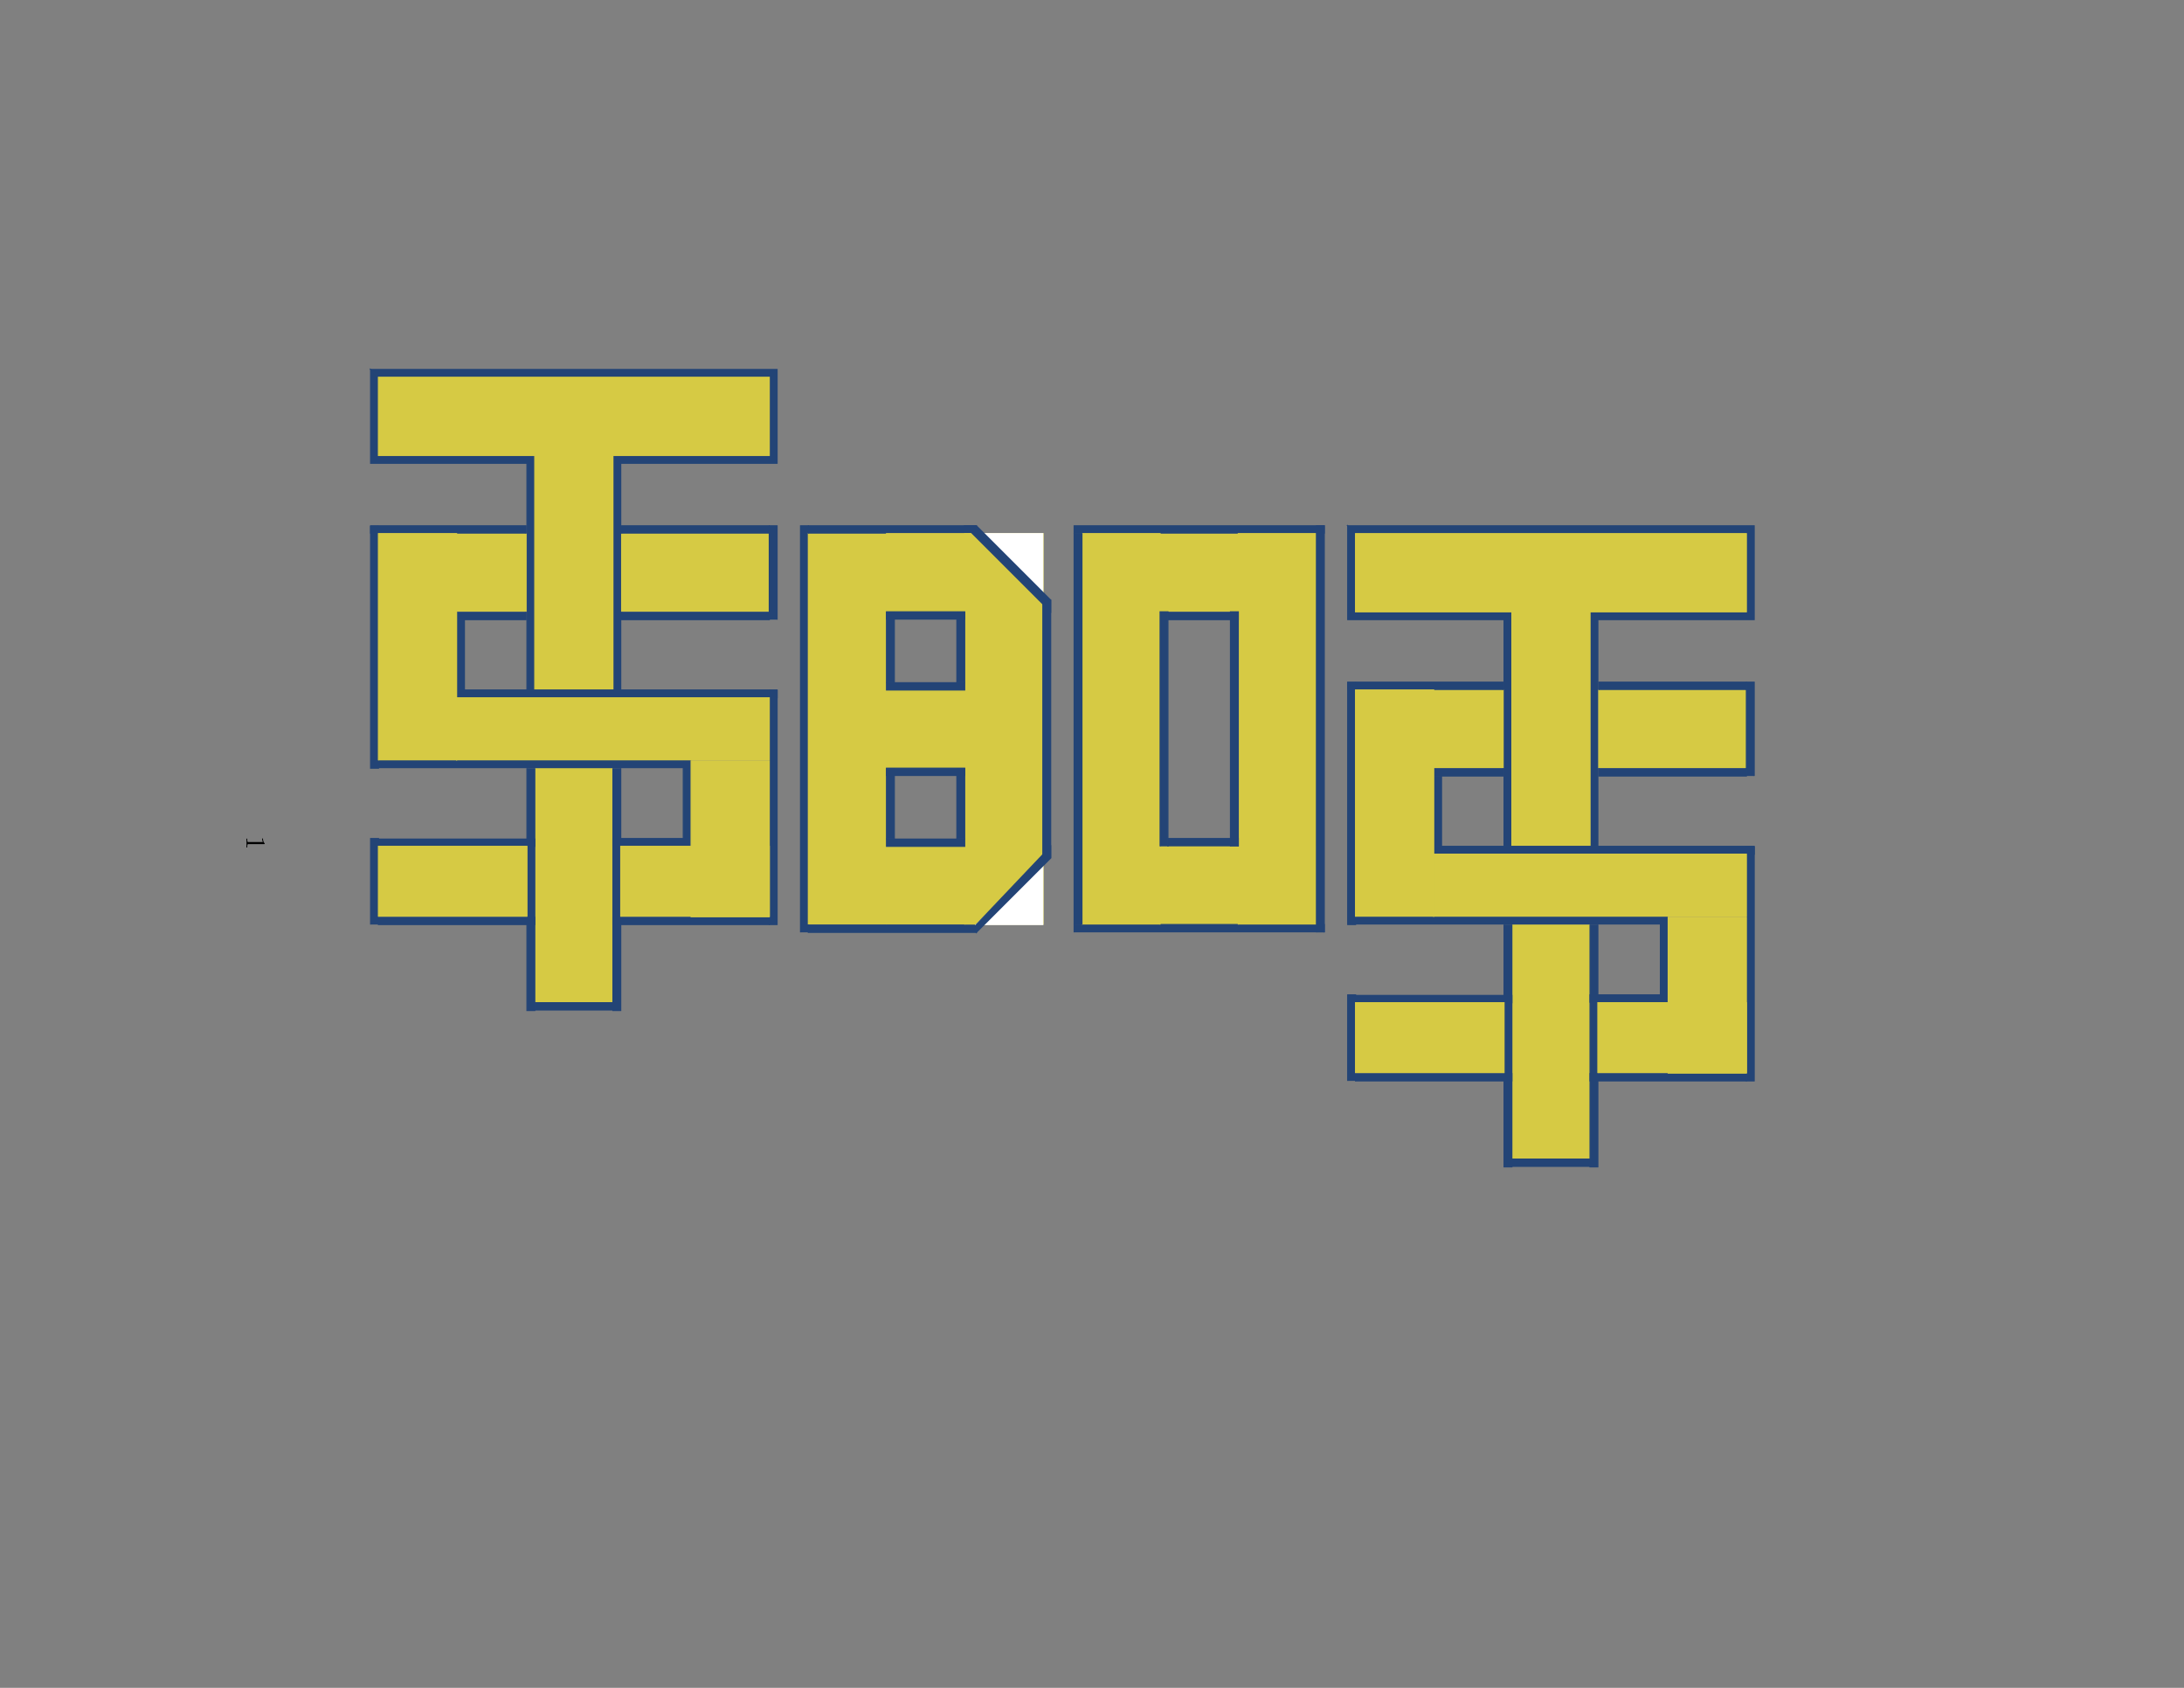 <?xml version="1.0" encoding="UTF-8"?>
<svg xmlns="http://www.w3.org/2000/svg" xmlns:xlink="http://www.w3.org/1999/xlink" width="792" height="612" viewBox="0 0 792 612">
<rect x="0" y="0" width="792" height="612" fill="#808080" stroke="none"/>
<defs>
<g>
<g id="glyph-0-0">
<path d="M 6.375 2.938 C 6.625 2.938 6.641 2.938 6.641 2.703 C 6 2.078 6 1.203 6 0.891 L 5.688 0.891 C 5.688 1.094 5.688 1.672 5.953 2.188 L 0.781 2.188 C 0.422 2.188 0.312 2.156 0.312 1.266 L 0.312 0.953 L 0 0.953 C 0.031 1.297 0.031 2.156 0.031 2.562 C 0.031 2.953 0.031 3.828 0 4.172 L 0.312 4.172 L 0.312 3.859 C 0.312 2.953 0.422 2.938 0.781 2.938 Z M 6.375 2.938 "/>
</g>
</g>
</defs>
<path fill-rule="nonzero" fill="rgb(13.724%, 26.668%, 46.274%)" fill-opacity="1" stroke-width="0.399" stroke-linecap="butt" stroke-linejoin="miter" stroke="rgb(13.724%, 26.668%, 46.274%)" stroke-opacity="1" stroke-miterlimit="10" d="M -2.836 229.609 L 144.57 229.609 L 144.57 195.594 L 87.874 195.594 L 87.874 113.386 L 85.039 113.386 L 85.039 198.429 L 141.734 198.429 L 141.734 226.773 L -0.001 226.773 Z M -2.836 229.609 " transform="matrix(1, 0, 0, -1, 137.231, 363.574)"/>
<path fill-rule="nonzero" fill="rgb(13.724%, 26.668%, 46.274%)" fill-opacity="1" stroke-width="0.399" stroke-linecap="butt" stroke-linejoin="miter" stroke="rgb(13.724%, 26.668%, 46.274%)" stroke-opacity="1" stroke-miterlimit="10" d="M -2.836 229.609 L -2.836 195.594 L 53.859 195.594 L 53.859 113.386 L 56.695 113.386 L 56.695 198.429 L -0.001 198.429 L -0.001 226.773 Z M -2.836 229.609 " transform="matrix(1, 0, 0, -1, 137.231, 363.574)"/>
<path fill-rule="nonzero" fill="rgb(83.922%, 79.214%, 26.668%)" fill-opacity="1" stroke-width="0.399" stroke-linecap="butt" stroke-linejoin="miter" stroke="rgb(83.922%, 79.214%, 26.668%)" stroke-opacity="1" stroke-miterlimit="10" d="M -0.001 226.773 L 141.734 226.773 L 141.734 198.429 L 85.039 198.429 L 85.039 113.386 L 56.695 113.386 L 56.695 198.429 L -0.001 198.429 Z M -0.001 226.773 " transform="matrix(1, 0, 0, -1, 137.231, 363.574)"/>
<path fill-rule="nonzero" fill="rgb(83.922%, 79.214%, 26.668%)" fill-opacity="1" stroke-width="0.399" stroke-linecap="butt" stroke-linejoin="miter" stroke="rgb(83.922%, 79.214%, 26.668%)" stroke-opacity="1" stroke-miterlimit="10" d="M 85.039 85.039 L 85.039 -0 L 56.695 -0 L 56.695 85.039 Z M 85.039 85.039 " transform="matrix(1, 0, 0, -1, 137.231, 363.574)"/>
<path fill-rule="nonzero" fill="rgb(13.724%, 26.668%, 46.274%)" fill-opacity="1" stroke-width="0.399" stroke-linecap="butt" stroke-linejoin="miter" stroke="rgb(13.724%, 26.668%, 46.274%)" stroke-opacity="1" stroke-miterlimit="10" d="M 113.386 113.386 L 144.57 113.386 L 144.57 110.554 L 28.347 110.554 L 28.347 113.386 Z M 113.386 113.386 " transform="matrix(1, 0, 0, -1, 137.231, 363.574)"/>
<path fill-rule="nonzero" fill="rgb(83.922%, 79.214%, 26.668%)" fill-opacity="1" stroke-width="0.399" stroke-linecap="butt" stroke-linejoin="miter" stroke="rgb(83.922%, 79.214%, 26.668%)" stroke-opacity="1" stroke-miterlimit="10" d="M 88.203 141.734 L 88.203 170.082 L 141.734 170.082 L 141.734 141.734 " transform="matrix(1, 0, 0, -1, 137.231, 363.574)"/>
<path fill-rule="nonzero" fill="rgb(83.922%, 79.214%, 26.668%)" fill-opacity="1" stroke-width="0.399" stroke-linecap="butt" stroke-linejoin="miter" stroke="rgb(83.922%, 79.214%, 26.668%)" stroke-opacity="1" stroke-miterlimit="10" d="M 53.535 141.734 L 53.535 170.082 L -0.001 170.082 L -0.001 141.734 " transform="matrix(1, 0, 0, -1, 137.231, 363.574)"/>
<path fill-rule="nonzero" fill="rgb(13.724%, 26.668%, 46.274%)" fill-opacity="1" stroke-width="0.399" stroke-linecap="butt" stroke-linejoin="miter" stroke="rgb(13.724%, 26.668%, 46.274%)" stroke-opacity="1" stroke-miterlimit="10" d="M 53.535 141.734 L 53.535 138.898 L 28.347 138.898 L 28.347 141.734 " transform="matrix(1, 0, 0, -1, 137.231, 363.574)"/>
<path fill-rule="nonzero" fill="rgb(13.724%, 26.668%, 46.274%)" fill-opacity="1" stroke-width="0.399" stroke-linecap="butt" stroke-linejoin="miter" stroke="rgb(13.724%, 26.668%, 46.274%)" stroke-opacity="1" stroke-miterlimit="10" d="M 53.535 170.082 L 53.535 172.914 L -2.836 172.914 L -2.836 170.082 " transform="matrix(1, 0, 0, -1, 137.231, 363.574)"/>
<path fill-rule="nonzero" fill="rgb(13.724%, 26.668%, 46.274%)" fill-opacity="1" stroke-width="0.399" stroke-linecap="butt" stroke-linejoin="miter" stroke="rgb(13.724%, 26.668%, 46.274%)" stroke-opacity="1" stroke-miterlimit="10" d="M 88.203 141.734 L 88.203 138.898 L 141.734 138.898 L 141.734 141.734 " transform="matrix(1, 0, 0, -1, 137.231, 363.574)"/>
<path fill-rule="nonzero" fill="rgb(13.724%, 26.668%, 46.274%)" fill-opacity="1" stroke-width="0.399" stroke-linecap="butt" stroke-linejoin="miter" stroke="rgb(13.724%, 26.668%, 46.274%)" stroke-opacity="1" stroke-miterlimit="10" d="M 88.203 170.082 L 88.203 172.914 L 141.734 172.914 L 141.734 170.082 " transform="matrix(1, 0, 0, -1, 137.231, 363.574)"/>
<path fill-rule="nonzero" fill="rgb(13.724%, 26.668%, 46.274%)" fill-opacity="1" stroke-width="0.399" stroke-linecap="butt" stroke-linejoin="miter" stroke="rgb(13.724%, 26.668%, 46.274%)" stroke-opacity="1" stroke-miterlimit="10" d="M 141.734 138.898 L 141.734 172.914 L 144.57 172.914 L 144.57 138.898 " transform="matrix(1, 0, 0, -1, 137.231, 363.574)"/>
<path fill-rule="nonzero" fill="rgb(13.724%, 26.668%, 46.274%)" fill-opacity="1" stroke-width="0.399" stroke-linecap="butt" stroke-linejoin="miter" stroke="rgb(13.724%, 26.668%, 46.274%)" stroke-opacity="1" stroke-miterlimit="10" d="M 28.347 138.898 L 28.347 113.386 L 31.183 113.386 L 31.183 138.898 " transform="matrix(1, 0, 0, -1, 137.231, 363.574)"/>
<path fill-rule="nonzero" fill="rgb(13.724%, 26.668%, 46.274%)" fill-opacity="1" stroke-width="0.399" stroke-linecap="butt" stroke-linejoin="miter" stroke="rgb(13.724%, 26.668%, 46.274%)" stroke-opacity="1" stroke-miterlimit="10" d="M -2.836 172.914 L -2.836 85.039 L -0.001 85.039 L -0.001 172.914 " transform="matrix(1, 0, 0, -1, 137.231, 363.574)"/>
<path fill-rule="nonzero" fill="rgb(13.724%, 26.668%, 46.274%)" fill-opacity="1" stroke-width="0.399" stroke-linecap="butt" stroke-linejoin="miter" stroke="rgb(13.724%, 26.668%, 46.274%)" stroke-opacity="1" stroke-miterlimit="10" d="M -0.001 85.039 L -0.001 87.875 L 113.386 87.875 L 113.386 85.039 " transform="matrix(1, 0, 0, -1, 137.231, 363.574)"/>
<path fill-rule="nonzero" fill="rgb(13.724%, 26.668%, 46.274%)" fill-opacity="1" stroke-width="0.399" stroke-linecap="butt" stroke-linejoin="miter" stroke="rgb(13.724%, 26.668%, 46.274%)" stroke-opacity="1" stroke-miterlimit="10" d="M 113.386 87.875 L 113.386 59.527 L 110.554 59.527 L 110.554 87.875 " transform="matrix(1, 0, 0, -1, 137.231, 363.574)"/>
<path fill-rule="nonzero" fill="rgb(13.724%, 26.668%, 46.274%)" fill-opacity="1" stroke-width="0.399" stroke-linecap="butt" stroke-linejoin="miter" stroke="rgb(13.724%, 26.668%, 46.274%)" stroke-opacity="1" stroke-miterlimit="10" d="M 144.57 113.386 L 144.57 28.347 L 141.734 28.347 L 141.734 113.386 " transform="matrix(1, 0, 0, -1, 137.231, 363.574)"/>
<path fill-rule="nonzero" fill="rgb(13.724%, 26.668%, 46.274%)" fill-opacity="1" stroke-width="0.399" stroke-linecap="butt" stroke-linejoin="miter" stroke="rgb(13.724%, 26.668%, 46.274%)" stroke-opacity="1" stroke-miterlimit="10" d="M 85.039 85.039 L 85.039 -2.836 L 87.874 -2.836 L 87.874 85.039 " transform="matrix(1, 0, 0, -1, 137.231, 363.574)"/>
<path fill-rule="nonzero" fill="rgb(13.724%, 26.668%, 46.274%)" fill-opacity="1" stroke-width="0.399" stroke-linecap="butt" stroke-linejoin="miter" stroke="rgb(13.724%, 26.668%, 46.274%)" stroke-opacity="1" stroke-miterlimit="10" d="M 56.695 85.039 L 56.695 -2.836 L 53.859 -2.836 L 53.859 85.039 " transform="matrix(1, 0, 0, -1, 137.231, 363.574)"/>
<path fill-rule="nonzero" fill="rgb(13.724%, 26.668%, 46.274%)" fill-opacity="1" stroke-width="0.399" stroke-linecap="butt" stroke-linejoin="miter" stroke="rgb(13.724%, 26.668%, 46.274%)" stroke-opacity="1" stroke-miterlimit="10" d="M 85.039 56.695 L 85.039 59.527 L 113.386 59.527 L 113.386 56.695 " transform="matrix(1, 0, 0, -1, 137.231, 363.574)"/>
<path fill-rule="nonzero" fill="rgb(13.724%, 26.668%, 46.274%)" fill-opacity="1" stroke-width="0.399" stroke-linecap="butt" stroke-linejoin="miter" stroke="rgb(13.724%, 26.668%, 46.274%)" stroke-opacity="1" stroke-miterlimit="10" d="M 141.734 31.183 L 141.734 28.347 L 85.039 28.347 L 85.039 31.183 " transform="matrix(1, 0, 0, -1, 137.231, 363.574)"/>
<path fill-rule="nonzero" fill="rgb(13.724%, 26.668%, 46.274%)" fill-opacity="1" stroke-width="0.399" stroke-linecap="butt" stroke-linejoin="miter" stroke="rgb(13.724%, 26.668%, 46.274%)" stroke-opacity="1" stroke-miterlimit="10" d="M 56.695 31.183 L 56.695 28.347 L -0.001 28.347 L -0.001 31.183 " transform="matrix(1, 0, 0, -1, 137.231, 363.574)"/>
<path fill-rule="nonzero" fill="rgb(13.724%, 26.668%, 46.274%)" fill-opacity="1" stroke-width="0.399" stroke-linecap="butt" stroke-linejoin="miter" stroke="rgb(13.724%, 26.668%, 46.274%)" stroke-opacity="1" stroke-miterlimit="10" d="M 56.695 59.527 L 56.695 56.695 L -0.001 56.695 L -0.001 59.527 " transform="matrix(1, 0, 0, -1, 137.231, 363.574)"/>
<path fill-rule="nonzero" fill="rgb(13.724%, 26.668%, 46.274%)" fill-opacity="1" stroke-width="0.399" stroke-linecap="butt" stroke-linejoin="miter" stroke="rgb(13.724%, 26.668%, 46.274%)" stroke-opacity="1" stroke-miterlimit="10" d="M -2.836 28.347 L -2.836 59.527 L -0.001 59.527 L -0.001 28.347 " transform="matrix(1, 0, 0, -1, 137.231, 363.574)"/>
<path fill-rule="nonzero" fill="rgb(13.724%, 26.668%, 46.274%)" fill-opacity="1" stroke-width="0.399" stroke-linecap="butt" stroke-linejoin="miter" stroke="rgb(13.724%, 26.668%, 46.274%)" stroke-opacity="1" stroke-miterlimit="10" d="M 56.695 -2.836 L 56.695 -0 L 85.039 -0 L 85.039 -2.836 " transform="matrix(1, 0, 0, -1, 137.231, 363.574)"/>
<path fill-rule="nonzero" fill="rgb(83.922%, 79.214%, 26.668%)" fill-opacity="1" stroke-width="0.399" stroke-linecap="butt" stroke-linejoin="miter" stroke="rgb(83.922%, 79.214%, 26.668%)" stroke-opacity="1" stroke-miterlimit="10" d="M -0.001 87.875 L -0.001 170.082 L 28.347 170.082 L 28.347 87.875 " transform="matrix(1, 0, 0, -1, 137.231, 363.574)"/>
<path fill-rule="nonzero" fill="rgb(83.922%, 79.214%, 26.668%)" fill-opacity="1" stroke-width="0.399" stroke-linecap="butt" stroke-linejoin="miter" stroke="rgb(83.922%, 79.214%, 26.668%)" stroke-opacity="1" stroke-miterlimit="10" d="M 28.347 87.875 L 28.347 110.554 L 141.734 110.554 L 141.734 87.875 " transform="matrix(1, 0, 0, -1, 137.231, 363.574)"/>
<path fill-rule="nonzero" fill="rgb(83.922%, 79.214%, 26.668%)" fill-opacity="1" stroke-width="0.399" stroke-linecap="butt" stroke-linejoin="miter" stroke="rgb(83.922%, 79.214%, 26.668%)" stroke-opacity="1" stroke-miterlimit="10" d="M 113.386 87.875 L 113.386 31.183 L 141.734 31.183 L 141.734 87.875 " transform="matrix(1, 0, 0, -1, 137.231, 363.574)"/>
<path fill-rule="nonzero" fill="rgb(83.922%, 79.214%, 26.668%)" fill-opacity="1" stroke-width="0.399" stroke-linecap="butt" stroke-linejoin="miter" stroke="rgb(83.922%, 79.214%, 26.668%)" stroke-opacity="1" stroke-miterlimit="10" d="M 87.874 31.183 L 87.874 56.695 L 141.734 56.695 L 141.734 31.183 " transform="matrix(1, 0, 0, -1, 137.231, 363.574)"/>
<path fill-rule="nonzero" fill="rgb(83.922%, 79.214%, 26.668%)" fill-opacity="1" stroke-width="0.399" stroke-linecap="butt" stroke-linejoin="miter" stroke="rgb(83.922%, 79.214%, 26.668%)" stroke-opacity="1" stroke-miterlimit="10" d="M -0.001 31.183 L -0.001 56.695 L 53.859 56.695 L 53.859 31.183 " transform="matrix(1, 0, 0, -1, 137.231, 363.574)"/>
<path fill-rule="nonzero" fill="rgb(13.724%, 26.668%, 46.274%)" fill-opacity="1" stroke-width="0.399" stroke-linecap="butt" stroke-linejoin="miter" stroke="rgb(13.724%, 26.668%, 46.274%)" stroke-opacity="1" stroke-miterlimit="10" d="M 153.074 25.512 L 153.074 172.914 L 155.906 172.914 L 155.906 25.512 " transform="matrix(1, 0, 0, -1, 137.231, 363.574)"/>
<path fill-rule="nonzero" fill="rgb(83.922%, 79.214%, 26.668%)" fill-opacity="1" stroke-width="0.399" stroke-linecap="butt" stroke-linejoin="miter" stroke="rgb(83.922%, 79.214%, 26.668%)" stroke-opacity="1" stroke-miterlimit="10" d="M 155.906 28.347 L 155.906 170.082 L 184.253 170.082 L 184.253 28.347 " transform="matrix(1, 0, 0, -1, 137.231, 363.574)"/>
<path fill-rule="nonzero" fill="rgb(13.724%, 26.668%, 46.274%)" fill-opacity="1" stroke-width="0.399" stroke-linecap="butt" stroke-linejoin="miter" stroke="rgb(13.724%, 26.668%, 46.274%)" stroke-opacity="1" stroke-miterlimit="10" d="M 216.855 170.082 L 216.855 172.914 L 155.906 172.914 L 155.906 170.082 " transform="matrix(1, 0, 0, -1, 137.231, 363.574)"/>
<path fill-rule="nonzero" fill="rgb(83.922%, 79.214%, 26.668%)" fill-opacity="1" stroke-width="0.399" stroke-linecap="butt" stroke-linejoin="miter" stroke="rgb(83.922%, 79.214%, 26.668%)" stroke-opacity="1" stroke-miterlimit="10" d="M 184.253 28.347 L 184.253 56.695 L 240.949 56.695 L 240.949 28.347 " transform="matrix(1, 0, 0, -1, 137.231, 363.574)"/>
<path fill-rule="nonzero" fill="rgb(13.724%, 26.668%, 46.274%)" fill-opacity="1" stroke-width="0.399" stroke-linecap="butt" stroke-linejoin="miter" stroke="rgb(13.724%, 26.668%, 46.274%)" stroke-opacity="1" stroke-miterlimit="10" d="M 216.855 28.347 L 216.855 25.512 L 155.906 25.512 L 155.906 28.347 " transform="matrix(1, 0, 0, -1, 137.231, 363.574)"/>
<path fill-rule="nonzero" fill="rgb(83.922%, 79.214%, 26.668%)" fill-opacity="1" stroke-width="0.399" stroke-linecap="butt" stroke-linejoin="miter" stroke="rgb(83.922%, 79.214%, 26.668%)" stroke-opacity="1" stroke-miterlimit="10" d="M 184.253 141.734 L 184.253 170.082 L 240.949 170.082 L 240.949 141.734 " transform="matrix(1, 0, 0, -1, 137.231, 363.574)"/>
<path fill-rule="nonzero" fill="rgb(83.922%, 79.214%, 26.668%)" fill-opacity="1" stroke-width="0.399" stroke-linecap="butt" stroke-linejoin="miter" stroke="rgb(83.922%, 79.214%, 26.668%)" stroke-opacity="1" stroke-miterlimit="10" d="M 184.253 85.039 L 184.253 113.386 L 240.949 113.386 L 240.949 85.039 " transform="matrix(1, 0, 0, -1, 137.231, 363.574)"/>
<path fill-rule="nonzero" fill="rgb(83.922%, 79.214%, 26.668%)" fill-opacity="1" stroke-width="0.399" stroke-linecap="butt" stroke-linejoin="miter" stroke="rgb(83.922%, 79.214%, 26.668%)" stroke-opacity="1" stroke-miterlimit="10" d="M 212.601 28.347 L 212.601 170.082 L 240.949 170.082 L 240.949 28.347 " transform="matrix(1, 0, 0, -1, 137.231, 363.574)"/>
<path fill-rule="nonzero" fill="rgb(100%, 100%, 100%)" fill-opacity="1" stroke-width="0.399" stroke-linecap="butt" stroke-linejoin="miter" stroke="rgb(100%, 100%, 100%)" stroke-opacity="1" stroke-miterlimit="10" d="M 216.855 28.347 L 240.949 28.347 L 240.949 52.441 Z M 216.855 28.347 " transform="matrix(1, 0, 0, -1, 137.231, 363.574)"/>
<path fill-rule="nonzero" fill="rgb(13.724%, 26.668%, 46.274%)" fill-opacity="1" stroke-width="0.399" stroke-linecap="butt" stroke-linejoin="miter" stroke="rgb(13.724%, 26.668%, 46.274%)" stroke-opacity="1" stroke-miterlimit="10" d="M 212.601 59.527 L 212.601 56.695 L 184.253 56.695 L 184.253 59.527 " transform="matrix(1, 0, 0, -1, 137.231, 363.574)"/>
<path fill-rule="nonzero" fill="rgb(13.724%, 26.668%, 46.274%)" fill-opacity="1" stroke-width="0.399" stroke-linecap="butt" stroke-linejoin="miter" stroke="rgb(13.724%, 26.668%, 46.274%)" stroke-opacity="1" stroke-miterlimit="10" d="M 212.601 82.207 L 212.601 85.039 L 184.253 85.039 L 184.253 82.207 " transform="matrix(1, 0, 0, -1, 137.231, 363.574)"/>
<path fill-rule="nonzero" fill="rgb(13.724%, 26.668%, 46.274%)" fill-opacity="1" stroke-width="0.399" stroke-linecap="butt" stroke-linejoin="miter" stroke="rgb(13.724%, 26.668%, 46.274%)" stroke-opacity="1" stroke-miterlimit="10" d="M 212.601 116.222 L 212.601 113.386 L 184.253 113.386 L 184.253 116.222 " transform="matrix(1, 0, 0, -1, 137.231, 363.574)"/>
<path fill-rule="nonzero" fill="rgb(13.724%, 26.668%, 46.274%)" fill-opacity="1" stroke-width="0.399" stroke-linecap="butt" stroke-linejoin="miter" stroke="rgb(13.724%, 26.668%, 46.274%)" stroke-opacity="1" stroke-miterlimit="10" d="M 212.601 138.898 L 212.601 141.734 L 184.253 141.734 L 184.253 138.898 " transform="matrix(1, 0, 0, -1, 137.231, 363.574)"/>
<path fill-rule="nonzero" fill="rgb(13.724%, 26.668%, 46.274%)" fill-opacity="1" stroke-width="0.399" stroke-linecap="butt" stroke-linejoin="miter" stroke="rgb(13.724%, 26.668%, 46.274%)" stroke-opacity="1" stroke-miterlimit="10" d="M 212.601 141.734 L 212.601 116.222 L 209.765 116.222 L 209.765 141.734 " transform="matrix(1, 0, 0, -1, 137.231, 363.574)"/>
<path fill-rule="nonzero" fill="rgb(13.724%, 26.668%, 46.274%)" fill-opacity="1" stroke-width="0.399" stroke-linecap="butt" stroke-linejoin="miter" stroke="rgb(13.724%, 26.668%, 46.274%)" stroke-opacity="1" stroke-miterlimit="10" d="M 184.253 141.734 L 184.253 116.222 L 187.089 116.222 L 187.089 141.734 " transform="matrix(1, 0, 0, -1, 137.231, 363.574)"/>
<path fill-rule="nonzero" fill="rgb(13.724%, 26.668%, 46.274%)" fill-opacity="1" stroke-width="0.399" stroke-linecap="butt" stroke-linejoin="miter" stroke="rgb(13.724%, 26.668%, 46.274%)" stroke-opacity="1" stroke-miterlimit="10" d="M 212.601 85.039 L 212.601 59.527 L 209.765 59.527 L 209.765 85.039 " transform="matrix(1, 0, 0, -1, 137.231, 363.574)"/>
<path fill-rule="nonzero" fill="rgb(13.724%, 26.668%, 46.274%)" fill-opacity="1" stroke-width="0.399" stroke-linecap="butt" stroke-linejoin="miter" stroke="rgb(13.724%, 26.668%, 46.274%)" stroke-opacity="1" stroke-miterlimit="10" d="M 184.253 85.039 L 184.253 59.527 L 187.089 59.527 L 187.089 85.039 " transform="matrix(1, 0, 0, -1, 137.231, 363.574)"/>
<path fill-rule="nonzero" fill="rgb(100%, 100%, 100%)" fill-opacity="1" stroke-width="0.399" stroke-linecap="butt" stroke-linejoin="miter" stroke="rgb(100%, 100%, 100%)" stroke-opacity="1" stroke-miterlimit="10" d="M 216.855 170.082 L 240.949 170.082 L 240.949 145.984 Z M 216.855 170.082 " transform="matrix(1, 0, 0, -1, 137.231, 363.574)"/>
<path fill-rule="nonzero" fill="rgb(13.724%, 26.668%, 46.274%)" fill-opacity="1" stroke-width="0.399" stroke-linecap="butt" stroke-linejoin="miter" stroke="rgb(13.724%, 26.668%, 46.274%)" stroke-opacity="1" stroke-miterlimit="10" d="M 216.855 172.914 L 212.601 172.914 L 243.781 141.734 L 243.781 145.984 Z M 216.855 172.914 " transform="matrix(1, 0, 0, -1, 137.231, 363.574)"/>
<path fill-rule="nonzero" fill="rgb(13.724%, 26.668%, 46.274%)" fill-opacity="1" stroke-width="0.399" stroke-linecap="butt" stroke-linejoin="miter" stroke="rgb(13.724%, 26.668%, 46.274%)" stroke-opacity="1" stroke-miterlimit="10" d="M 216.855 25.512 L 216.855 28.347 L 243.781 56.695 L 243.781 52.441 Z M 216.855 25.512 " transform="matrix(1, 0, 0, -1, 137.231, 363.574)"/>
<path fill-rule="nonzero" fill="rgb(13.724%, 26.668%, 46.274%)" fill-opacity="1" stroke-width="0.399" stroke-linecap="butt" stroke-linejoin="miter" stroke="rgb(13.724%, 26.668%, 46.274%)" stroke-opacity="1" stroke-miterlimit="10" d="M 240.949 52.441 L 240.949 145.984 L 243.781 145.984 L 243.781 52.441 " transform="matrix(1, 0, 0, -1, 137.231, 363.574)"/>
<path fill-rule="nonzero" fill="rgb(83.922%, 79.214%, 26.668%)" fill-opacity="1" stroke-width="0.399" stroke-linecap="butt" stroke-linejoin="miter" stroke="rgb(83.922%, 79.214%, 26.668%)" stroke-opacity="1" stroke-miterlimit="10" d="M 255.121 28.347 L 255.121 56.695 L 340.164 56.695 L 340.164 28.347 " transform="matrix(1, 0, 0, -1, 137.231, 363.574)"/>
<path fill-rule="nonzero" fill="rgb(13.724%, 26.668%, 46.274%)" fill-opacity="1" stroke-width="0.399" stroke-linecap="butt" stroke-linejoin="miter" stroke="rgb(13.724%, 26.668%, 46.274%)" stroke-opacity="1" stroke-miterlimit="10" d="M 252.289 25.512 L 252.289 28.347 L 342.996 28.347 L 342.996 25.512 " transform="matrix(1, 0, 0, -1, 137.231, 363.574)"/>
<path fill-rule="nonzero" fill="rgb(83.922%, 79.214%, 26.668%)" fill-opacity="1" stroke-width="0.399" stroke-linecap="butt" stroke-linejoin="miter" stroke="rgb(83.922%, 79.214%, 26.668%)" stroke-opacity="1" stroke-miterlimit="10" d="M 255.121 141.734 L 255.121 170.082 L 340.164 170.082 L 340.164 141.734 " transform="matrix(1, 0, 0, -1, 137.231, 363.574)"/>
<path fill-rule="nonzero" fill="rgb(13.724%, 26.668%, 46.274%)" fill-opacity="1" stroke-width="0.399" stroke-linecap="butt" stroke-linejoin="miter" stroke="rgb(13.724%, 26.668%, 46.274%)" stroke-opacity="1" stroke-miterlimit="10" d="M 252.289 170.082 L 252.289 172.914 L 342.996 172.914 L 342.996 170.082 " transform="matrix(1, 0, 0, -1, 137.231, 363.574)"/>
<path fill-rule="nonzero" fill="rgb(83.922%, 79.214%, 26.668%)" fill-opacity="1" stroke-width="0.399" stroke-linecap="butt" stroke-linejoin="miter" stroke="rgb(83.922%, 79.214%, 26.668%)" stroke-opacity="1" stroke-miterlimit="10" d="M 311.816 28.347 L 311.816 170.082 L 340.164 170.082 L 340.164 28.347 " transform="matrix(1, 0, 0, -1, 137.231, 363.574)"/>
<path fill-rule="nonzero" fill="rgb(13.724%, 26.668%, 46.274%)" fill-opacity="1" stroke-width="0.399" stroke-linecap="butt" stroke-linejoin="miter" stroke="rgb(13.724%, 26.668%, 46.274%)" stroke-opacity="1" stroke-miterlimit="10" d="M 340.164 25.512 L 340.164 172.914 L 342.996 172.914 L 342.996 25.512 " transform="matrix(1, 0, 0, -1, 137.231, 363.574)"/>
<path fill-rule="nonzero" fill="rgb(83.922%, 79.214%, 26.668%)" fill-opacity="1" stroke-width="0.399" stroke-linecap="butt" stroke-linejoin="miter" stroke="rgb(83.922%, 79.214%, 26.668%)" stroke-opacity="1" stroke-miterlimit="10" d="M 255.121 28.347 L 255.121 170.082 L 283.468 170.082 L 283.468 28.347 " transform="matrix(1, 0, 0, -1, 137.231, 363.574)"/>
<path fill-rule="nonzero" fill="rgb(13.724%, 26.668%, 46.274%)" fill-opacity="1" stroke-width="0.399" stroke-linecap="butt" stroke-linejoin="miter" stroke="rgb(13.724%, 26.668%, 46.274%)" stroke-opacity="1" stroke-miterlimit="10" d="M 252.289 28.347 L 252.289 170.082 L 255.121 170.082 L 255.121 28.347 " transform="matrix(1, 0, 0, -1, 137.231, 363.574)"/>
<path fill-rule="nonzero" fill="rgb(13.724%, 26.668%, 46.274%)" fill-opacity="1" stroke-width="0.399" stroke-linecap="butt" stroke-linejoin="miter" stroke="rgb(13.724%, 26.668%, 46.274%)" stroke-opacity="1" stroke-miterlimit="10" d="M 286.304 56.695 L 286.304 141.734 L 283.468 141.734 L 283.468 56.695 " transform="matrix(1, 0, 0, -1, 137.231, 363.574)"/>
<path fill-rule="nonzero" fill="rgb(13.724%, 26.668%, 46.274%)" fill-opacity="1" stroke-width="0.399" stroke-linecap="butt" stroke-linejoin="miter" stroke="rgb(13.724%, 26.668%, 46.274%)" stroke-opacity="1" stroke-miterlimit="10" d="M 308.98 56.695 L 308.98 141.734 L 311.816 141.734 L 311.816 56.695 " transform="matrix(1, 0, 0, -1, 137.231, 363.574)"/>
<path fill-rule="nonzero" fill="rgb(13.724%, 26.668%, 46.274%)" fill-opacity="1" stroke-width="0.399" stroke-linecap="butt" stroke-linejoin="miter" stroke="rgb(13.724%, 26.668%, 46.274%)" stroke-opacity="1" stroke-miterlimit="10" d="M 286.304 56.695 L 286.304 59.527 L 311.816 59.527 L 311.816 56.695 " transform="matrix(1, 0, 0, -1, 137.231, 363.574)"/>
<path fill-rule="nonzero" fill="rgb(13.724%, 26.668%, 46.274%)" fill-opacity="1" stroke-width="0.399" stroke-linecap="butt" stroke-linejoin="miter" stroke="rgb(13.724%, 26.668%, 46.274%)" stroke-opacity="1" stroke-miterlimit="10" d="M 286.304 141.734 L 286.304 138.898 L 311.816 138.898 L 311.816 141.734 " transform="matrix(1, 0, 0, -1, 137.231, 363.574)"/>
<path fill-rule="nonzero" fill="rgb(13.724%, 26.668%, 46.274%)" fill-opacity="1" stroke-width="0.399" stroke-linecap="butt" stroke-linejoin="miter" stroke="rgb(13.724%, 26.668%, 46.274%)" stroke-opacity="1" stroke-miterlimit="10" d="M 351.499 172.914 L 498.906 172.914 L 498.906 138.898 L 442.21 138.898 L 442.21 56.695 L 439.374 56.695 L 439.374 141.734 L 496.07 141.734 L 496.07 170.082 L 354.335 170.082 Z M 351.499 172.914 " transform="matrix(1, 0, 0, -1, 137.231, 363.574)"/>
<path fill-rule="nonzero" fill="rgb(13.724%, 26.668%, 46.274%)" fill-opacity="1" stroke-width="0.399" stroke-linecap="butt" stroke-linejoin="miter" stroke="rgb(13.724%, 26.668%, 46.274%)" stroke-opacity="1" stroke-miterlimit="10" d="M 351.499 172.914 L 351.499 138.898 L 408.195 138.898 L 408.195 56.695 L 411.027 56.695 L 411.027 141.734 L 354.335 141.734 L 354.335 170.082 Z M 351.499 172.914 " transform="matrix(1, 0, 0, -1, 137.231, 363.574)"/>
<path fill-rule="nonzero" fill="rgb(83.922%, 79.214%, 26.668%)" fill-opacity="1" stroke-width="0.399" stroke-linecap="butt" stroke-linejoin="miter" stroke="rgb(83.922%, 79.214%, 26.668%)" stroke-opacity="1" stroke-miterlimit="10" d="M 354.335 170.082 L 496.07 170.082 L 496.07 141.734 L 439.374 141.734 L 439.374 56.695 L 411.027 56.695 L 411.027 141.734 L 354.335 141.734 Z M 354.335 170.082 " transform="matrix(1, 0, 0, -1, 137.231, 363.574)"/>
<path fill-rule="nonzero" fill="rgb(83.922%, 79.214%, 26.668%)" fill-opacity="1" stroke-width="0.399" stroke-linecap="butt" stroke-linejoin="miter" stroke="rgb(83.922%, 79.214%, 26.668%)" stroke-opacity="1" stroke-miterlimit="10" d="M 439.374 28.347 L 439.374 -56.696 L 411.027 -56.696 L 411.027 28.347 Z M 439.374 28.347 " transform="matrix(1, 0, 0, -1, 137.231, 363.574)"/>
<path fill-rule="nonzero" fill="rgb(13.724%, 26.668%, 46.274%)" fill-opacity="1" stroke-width="0.399" stroke-linecap="butt" stroke-linejoin="miter" stroke="rgb(13.724%, 26.668%, 46.274%)" stroke-opacity="1" stroke-miterlimit="10" d="M 467.722 56.695 L 498.906 56.695 L 498.906 53.859 L 382.683 53.859 L 382.683 56.695 Z M 467.722 56.695 " transform="matrix(1, 0, 0, -1, 137.231, 363.574)"/>
<path fill-rule="nonzero" fill="rgb(83.922%, 79.214%, 26.668%)" fill-opacity="1" stroke-width="0.399" stroke-linecap="butt" stroke-linejoin="miter" stroke="rgb(83.922%, 79.214%, 26.668%)" stroke-opacity="1" stroke-miterlimit="10" d="M 442.535 85.039 L 442.535 113.386 L 496.07 113.386 L 496.07 85.039 " transform="matrix(1, 0, 0, -1, 137.231, 363.574)"/>
<path fill-rule="nonzero" fill="rgb(83.922%, 79.214%, 26.668%)" fill-opacity="1" stroke-width="0.399" stroke-linecap="butt" stroke-linejoin="miter" stroke="rgb(83.922%, 79.214%, 26.668%)" stroke-opacity="1" stroke-miterlimit="10" d="M 407.867 85.039 L 407.867 113.386 L 354.335 113.386 L 354.335 85.039 " transform="matrix(1, 0, 0, -1, 137.231, 363.574)"/>
<path fill-rule="nonzero" fill="rgb(13.724%, 26.668%, 46.274%)" fill-opacity="1" stroke-width="0.399" stroke-linecap="butt" stroke-linejoin="miter" stroke="rgb(13.724%, 26.668%, 46.274%)" stroke-opacity="1" stroke-miterlimit="10" d="M 407.867 85.039 L 407.867 82.207 L 382.683 82.207 L 382.683 85.039 " transform="matrix(1, 0, 0, -1, 137.231, 363.574)"/>
<path fill-rule="nonzero" fill="rgb(13.724%, 26.668%, 46.274%)" fill-opacity="1" stroke-width="0.399" stroke-linecap="butt" stroke-linejoin="miter" stroke="rgb(13.724%, 26.668%, 46.274%)" stroke-opacity="1" stroke-miterlimit="10" d="M 407.867 113.386 L 407.867 116.222 L 351.499 116.222 L 351.499 113.386 " transform="matrix(1, 0, 0, -1, 137.231, 363.574)"/>
<path fill-rule="nonzero" fill="rgb(13.724%, 26.668%, 46.274%)" fill-opacity="1" stroke-width="0.399" stroke-linecap="butt" stroke-linejoin="miter" stroke="rgb(13.724%, 26.668%, 46.274%)" stroke-opacity="1" stroke-miterlimit="10" d="M 442.535 85.039 L 442.535 82.207 L 496.07 82.207 L 496.07 85.039 " transform="matrix(1, 0, 0, -1, 137.231, 363.574)"/>
<path fill-rule="nonzero" fill="rgb(13.724%, 26.668%, 46.274%)" fill-opacity="1" stroke-width="0.399" stroke-linecap="butt" stroke-linejoin="miter" stroke="rgb(13.724%, 26.668%, 46.274%)" stroke-opacity="1" stroke-miterlimit="10" d="M 442.535 113.386 L 442.535 116.222 L 496.07 116.222 L 496.07 113.386 " transform="matrix(1, 0, 0, -1, 137.231, 363.574)"/>
<path fill-rule="nonzero" fill="rgb(13.724%, 26.668%, 46.274%)" fill-opacity="1" stroke-width="0.399" stroke-linecap="butt" stroke-linejoin="miter" stroke="rgb(13.724%, 26.668%, 46.274%)" stroke-opacity="1" stroke-miterlimit="10" d="M 496.07 82.207 L 496.07 116.222 L 498.906 116.222 L 498.906 82.207 " transform="matrix(1, 0, 0, -1, 137.231, 363.574)"/>
<path fill-rule="nonzero" fill="rgb(13.724%, 26.668%, 46.274%)" fill-opacity="1" stroke-width="0.399" stroke-linecap="butt" stroke-linejoin="miter" stroke="rgb(13.724%, 26.668%, 46.274%)" stroke-opacity="1" stroke-miterlimit="10" d="M 382.683 82.207 L 382.683 56.695 L 385.515 56.695 L 385.515 82.207 " transform="matrix(1, 0, 0, -1, 137.231, 363.574)"/>
<path fill-rule="nonzero" fill="rgb(13.724%, 26.668%, 46.274%)" fill-opacity="1" stroke-width="0.399" stroke-linecap="butt" stroke-linejoin="miter" stroke="rgb(13.724%, 26.668%, 46.274%)" stroke-opacity="1" stroke-miterlimit="10" d="M 351.499 116.222 L 351.499 28.347 L 354.335 28.347 L 354.335 116.222 " transform="matrix(1, 0, 0, -1, 137.231, 363.574)"/>
<path fill-rule="nonzero" fill="rgb(13.724%, 26.668%, 46.274%)" fill-opacity="1" stroke-width="0.399" stroke-linecap="butt" stroke-linejoin="miter" stroke="rgb(13.724%, 26.668%, 46.274%)" stroke-opacity="1" stroke-miterlimit="10" d="M 354.335 28.347 L 354.335 31.183 L 467.722 31.183 L 467.722 28.347 " transform="matrix(1, 0, 0, -1, 137.231, 363.574)"/>
<path fill-rule="nonzero" fill="rgb(13.724%, 26.668%, 46.274%)" fill-opacity="1" stroke-width="0.399" stroke-linecap="butt" stroke-linejoin="miter" stroke="rgb(13.724%, 26.668%, 46.274%)" stroke-opacity="1" stroke-miterlimit="10" d="M 467.722 31.183 L 467.722 2.836 L 464.886 2.836 L 464.886 31.183 " transform="matrix(1, 0, 0, -1, 137.231, 363.574)"/>
<path fill-rule="nonzero" fill="rgb(13.724%, 26.668%, 46.274%)" fill-opacity="1" stroke-width="0.399" stroke-linecap="butt" stroke-linejoin="miter" stroke="rgb(13.724%, 26.668%, 46.274%)" stroke-opacity="1" stroke-miterlimit="10" d="M 498.906 56.695 L 498.906 -28.348 L 496.07 -28.348 L 496.07 56.695 " transform="matrix(1, 0, 0, -1, 137.231, 363.574)"/>
<path fill-rule="nonzero" fill="rgb(13.724%, 26.668%, 46.274%)" fill-opacity="1" stroke-width="0.399" stroke-linecap="butt" stroke-linejoin="miter" stroke="rgb(13.724%, 26.668%, 46.274%)" stroke-opacity="1" stroke-miterlimit="10" d="M 439.374 28.347 L 439.374 -59.528 L 442.21 -59.528 L 442.21 28.347 " transform="matrix(1, 0, 0, -1, 137.231, 363.574)"/>
<path fill-rule="nonzero" fill="rgb(13.724%, 26.668%, 46.274%)" fill-opacity="1" stroke-width="0.399" stroke-linecap="butt" stroke-linejoin="miter" stroke="rgb(13.724%, 26.668%, 46.274%)" stroke-opacity="1" stroke-miterlimit="10" d="M 411.027 28.347 L 411.027 -59.528 L 408.195 -59.528 L 408.195 28.347 " transform="matrix(1, 0, 0, -1, 137.231, 363.574)"/>
<path fill-rule="nonzero" fill="rgb(13.724%, 26.668%, 46.274%)" fill-opacity="1" stroke-width="0.399" stroke-linecap="butt" stroke-linejoin="miter" stroke="rgb(13.724%, 26.668%, 46.274%)" stroke-opacity="1" stroke-miterlimit="10" d="M 439.374 -0 L 439.374 2.836 L 467.722 2.836 L 467.722 -0 " transform="matrix(1, 0, 0, -1, 137.231, 363.574)"/>
<path fill-rule="nonzero" fill="rgb(13.724%, 26.668%, 46.274%)" fill-opacity="1" stroke-width="0.399" stroke-linecap="butt" stroke-linejoin="miter" stroke="rgb(13.724%, 26.668%, 46.274%)" stroke-opacity="1" stroke-miterlimit="10" d="M 496.07 -25.512 L 496.07 -28.348 L 439.374 -28.348 L 439.374 -25.512 " transform="matrix(1, 0, 0, -1, 137.231, 363.574)"/>
<path fill-rule="nonzero" fill="rgb(13.724%, 26.668%, 46.274%)" fill-opacity="1" stroke-width="0.399" stroke-linecap="butt" stroke-linejoin="miter" stroke="rgb(13.724%, 26.668%, 46.274%)" stroke-opacity="1" stroke-miterlimit="10" d="M 411.027 -25.512 L 411.027 -28.348 L 354.335 -28.348 L 354.335 -25.512 " transform="matrix(1, 0, 0, -1, 137.231, 363.574)"/>
<path fill-rule="nonzero" fill="rgb(13.724%, 26.668%, 46.274%)" fill-opacity="1" stroke-width="0.399" stroke-linecap="butt" stroke-linejoin="miter" stroke="rgb(13.724%, 26.668%, 46.274%)" stroke-opacity="1" stroke-miterlimit="10" d="M 411.027 2.836 L 411.027 -0 L 354.335 -0 L 354.335 2.836 " transform="matrix(1, 0, 0, -1, 137.231, 363.574)"/>
<path fill-rule="nonzero" fill="rgb(13.724%, 26.668%, 46.274%)" fill-opacity="1" stroke-width="0.399" stroke-linecap="butt" stroke-linejoin="miter" stroke="rgb(13.724%, 26.668%, 46.274%)" stroke-opacity="1" stroke-miterlimit="10" d="M 351.499 -28.348 L 351.499 2.836 L 354.335 2.836 L 354.335 -28.348 " transform="matrix(1, 0, 0, -1, 137.231, 363.574)"/>
<path fill-rule="nonzero" fill="rgb(13.724%, 26.668%, 46.274%)" fill-opacity="1" stroke-width="0.399" stroke-linecap="butt" stroke-linejoin="miter" stroke="rgb(13.724%, 26.668%, 46.274%)" stroke-opacity="1" stroke-miterlimit="10" d="M 411.027 -59.528 L 411.027 -56.696 L 439.374 -56.696 L 439.374 -59.528 " transform="matrix(1, 0, 0, -1, 137.231, 363.574)"/>
<path fill-rule="nonzero" fill="rgb(83.922%, 79.214%, 26.668%)" fill-opacity="1" stroke-width="0.399" stroke-linecap="butt" stroke-linejoin="miter" stroke="rgb(83.922%, 79.214%, 26.668%)" stroke-opacity="1" stroke-miterlimit="10" d="M 354.335 31.183 L 354.335 113.386 L 382.683 113.386 L 382.683 31.183 " transform="matrix(1, 0, 0, -1, 137.231, 363.574)"/>
<path fill-rule="nonzero" fill="rgb(83.922%, 79.214%, 26.668%)" fill-opacity="1" stroke-width="0.399" stroke-linecap="butt" stroke-linejoin="miter" stroke="rgb(83.922%, 79.214%, 26.668%)" stroke-opacity="1" stroke-miterlimit="10" d="M 382.683 31.183 L 382.683 53.859 L 496.07 53.859 L 496.07 31.183 " transform="matrix(1, 0, 0, -1, 137.231, 363.574)"/>
<path fill-rule="nonzero" fill="rgb(83.922%, 79.214%, 26.668%)" fill-opacity="1" stroke-width="0.399" stroke-linecap="butt" stroke-linejoin="miter" stroke="rgb(83.922%, 79.214%, 26.668%)" stroke-opacity="1" stroke-miterlimit="10" d="M 467.722 31.183 L 467.722 -25.512 L 496.07 -25.512 L 496.07 31.183 " transform="matrix(1, 0, 0, -1, 137.231, 363.574)"/>
<path fill-rule="nonzero" fill="rgb(83.922%, 79.214%, 26.668%)" fill-opacity="1" stroke-width="0.399" stroke-linecap="butt" stroke-linejoin="miter" stroke="rgb(83.922%, 79.214%, 26.668%)" stroke-opacity="1" stroke-miterlimit="10" d="M 442.21 -25.512 L 442.21 -0 L 496.07 -0 L 496.07 -25.512 " transform="matrix(1, 0, 0, -1, 137.231, 363.574)"/>
<path fill-rule="nonzero" fill="rgb(83.922%, 79.214%, 26.668%)" fill-opacity="1" stroke-width="0.399" stroke-linecap="butt" stroke-linejoin="miter" stroke="rgb(83.922%, 79.214%, 26.668%)" stroke-opacity="1" stroke-miterlimit="10" d="M 354.335 -25.512 L 354.335 -0 L 408.195 -0 L 408.195 -25.512 " transform="matrix(1, 0, 0, -1, 137.231, 363.574)"/>
<g fill="rgb(0%, 0%, 0%)" fill-opacity="1">
<use xlink:href="#glyph-0-0" x="89.365" y="303.133"/>
</g>
</svg>
